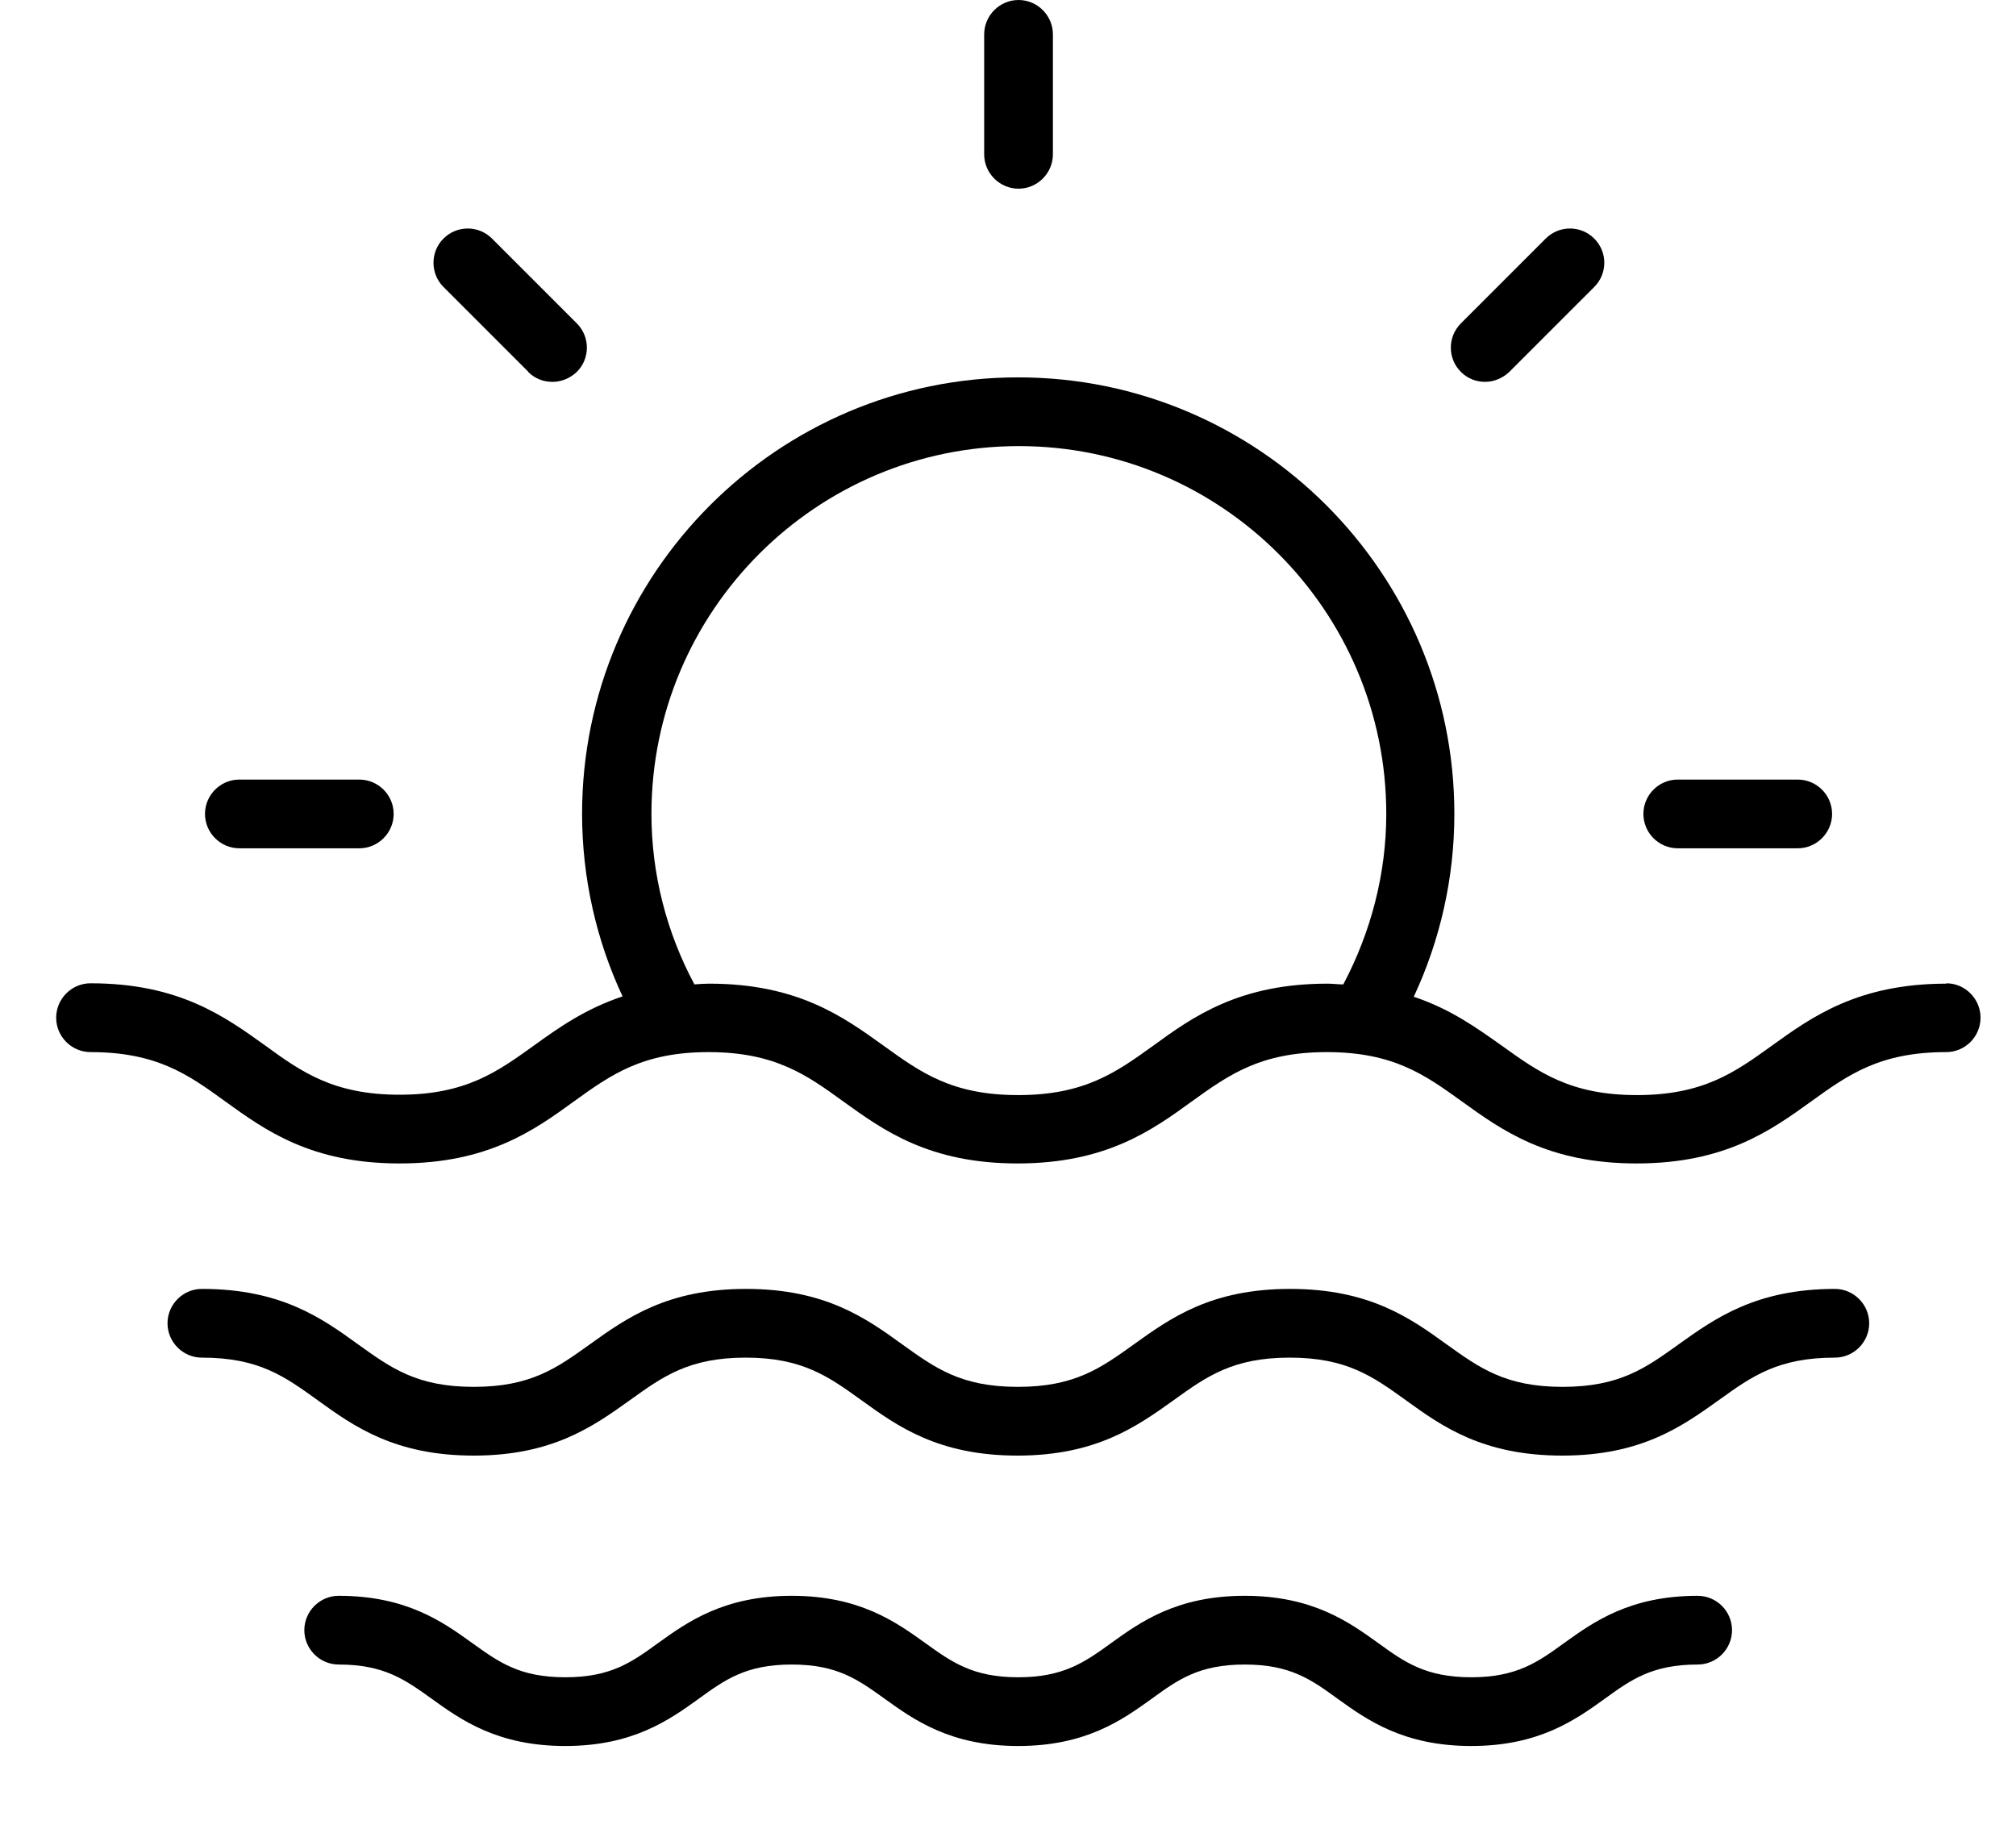 <svg xmlns="http://www.w3.org/2000/svg" width="22" height="20" viewBox="0 0 22 20" fill="none"><path d="M11.115 2.059C11.321 2.059 11.49 1.89 11.49 1.684V0.375C11.49 0.169 11.321 0 11.115 0C10.909 0 10.74 0.169 10.74 0.375V1.684C10.74 1.89 10.909 2.059 11.115 2.059Z" fill="black"></path><path d="M5.763 4.058C5.838 4.133 5.931 4.167 6.029 4.167C6.126 4.167 6.22 4.129 6.295 4.058C6.441 3.912 6.441 3.676 6.295 3.529L5.369 2.603C5.222 2.457 4.986 2.457 4.84 2.603C4.694 2.749 4.694 2.986 4.84 3.132L5.766 4.058H5.763Z" fill="black"></path><path d="M2.612 9.257H3.921C4.127 9.257 4.296 9.088 4.296 8.882C4.296 8.675 4.127 8.507 3.921 8.507H2.612C2.406 8.507 2.237 8.675 2.237 8.882C2.237 9.088 2.406 9.257 2.612 9.257Z" fill="black"></path><path d="M18.309 9.257H19.618C19.824 9.257 19.993 9.088 19.993 8.882C19.993 8.675 19.824 8.507 19.618 8.507H18.309C18.102 8.507 17.934 8.675 17.934 8.882C17.934 9.088 18.102 9.257 18.309 9.257Z" fill="black"></path><path d="M16.204 4.167C16.302 4.167 16.396 4.129 16.471 4.058L17.397 3.132C17.544 2.986 17.544 2.749 17.397 2.603C17.251 2.457 17.015 2.457 16.868 2.603L15.942 3.529C15.796 3.676 15.796 3.912 15.942 4.058C16.017 4.133 16.111 4.167 16.208 4.167H16.204Z" fill="black"></path><path d="M21.242 10.734C20.278 10.734 19.775 11.094 19.333 11.413C18.931 11.702 18.586 11.95 17.863 11.95C17.139 11.95 16.794 11.702 16.392 11.413C16.122 11.222 15.833 11.012 15.428 10.877C15.717 10.258 15.871 9.579 15.871 8.881C15.871 6.256 13.737 4.118 11.111 4.118C8.486 4.118 6.352 6.256 6.352 8.881C6.352 9.575 6.506 10.258 6.794 10.873C6.389 11.008 6.097 11.214 5.827 11.409C5.425 11.698 5.08 11.946 4.36 11.946C3.64 11.946 3.291 11.698 2.894 11.409C2.451 11.091 1.952 10.73 0.988 10.73C0.782 10.73 0.613 10.899 0.613 11.106C0.613 11.312 0.782 11.481 0.988 11.481C1.712 11.481 2.057 11.728 2.455 12.017C2.897 12.336 3.396 12.696 4.36 12.696C5.324 12.696 5.827 12.336 6.266 12.017C6.667 11.728 7.012 11.481 7.732 11.481C8.452 11.481 8.801 11.728 9.199 12.017C9.641 12.336 10.14 12.696 11.104 12.696C12.068 12.696 12.57 12.336 13.009 12.017C13.411 11.728 13.756 11.481 14.479 11.481C15.203 11.481 15.549 11.728 15.95 12.017C16.392 12.336 16.891 12.696 17.859 12.696C18.826 12.696 19.325 12.336 19.768 12.017C20.169 11.728 20.514 11.481 21.238 11.481C21.445 11.481 21.613 11.312 21.613 11.106C21.613 10.899 21.445 10.73 21.238 10.73L21.242 10.734ZM14.656 10.742C14.599 10.742 14.547 10.734 14.487 10.734C13.523 10.734 13.02 11.094 12.582 11.413C12.18 11.702 11.835 11.95 11.111 11.95C10.387 11.95 10.046 11.702 9.645 11.413C9.202 11.094 8.703 10.734 7.739 10.734C7.683 10.734 7.634 10.738 7.578 10.742C7.274 10.175 7.109 9.538 7.109 8.881C7.109 6.669 8.906 4.868 11.119 4.868C13.332 4.868 15.128 6.668 15.128 8.881C15.128 9.538 14.959 10.175 14.659 10.742H14.656Z" fill="black"></path><path d="M20.027 14.065C19.164 14.065 18.714 14.387 18.32 14.669C17.96 14.927 17.675 15.134 17.052 15.134C16.43 15.134 16.145 14.927 15.785 14.669C15.391 14.384 14.944 14.065 14.078 14.065C13.212 14.065 12.769 14.387 12.375 14.669C12.015 14.927 11.73 15.134 11.107 15.134C10.485 15.134 10.204 14.927 9.844 14.669C9.45 14.384 9.003 14.065 8.141 14.065C7.278 14.065 6.832 14.387 6.438 14.669C6.078 14.927 5.793 15.134 5.17 15.134C4.548 15.134 4.266 14.927 3.906 14.669C3.512 14.384 3.066 14.065 2.203 14.065C1.997 14.065 1.828 14.234 1.828 14.44C1.828 14.646 1.997 14.815 2.203 14.815C2.826 14.815 3.107 15.021 3.467 15.28C3.861 15.565 4.308 15.884 5.17 15.884C6.033 15.884 6.479 15.561 6.873 15.28C7.233 15.021 7.518 14.815 8.137 14.815C8.756 14.815 9.041 15.021 9.401 15.28C9.795 15.565 10.241 15.884 11.104 15.884C11.966 15.884 12.413 15.561 12.807 15.28C13.167 15.021 13.452 14.815 14.074 14.815C14.697 14.815 14.982 15.021 15.342 15.28C15.736 15.565 16.182 15.884 17.049 15.884C17.915 15.884 18.361 15.561 18.755 15.28C19.115 15.021 19.4 14.815 20.023 14.815C20.229 14.815 20.398 14.646 20.398 14.44C20.398 14.234 20.229 14.065 20.023 14.065H20.027Z" fill="black"></path><path d="M18.526 17.414C17.787 17.414 17.39 17.699 17.071 17.928C16.782 18.138 16.55 18.303 16.055 18.303C15.559 18.303 15.327 18.138 15.038 17.928C14.719 17.699 14.322 17.414 13.583 17.414C12.844 17.414 12.446 17.699 12.128 17.928C11.839 18.138 11.606 18.303 11.111 18.303C10.616 18.303 10.387 18.138 10.095 17.928C9.776 17.699 9.378 17.414 8.64 17.414C7.901 17.414 7.503 17.699 7.184 17.928C6.895 18.138 6.667 18.303 6.168 18.303C5.669 18.303 5.444 18.138 5.151 17.928C4.833 17.699 4.435 17.414 3.696 17.414C3.49 17.414 3.321 17.583 3.321 17.789C3.321 17.995 3.49 18.164 3.696 18.164C4.191 18.164 4.42 18.329 4.713 18.539C5.031 18.768 5.429 19.053 6.168 19.053C6.907 19.053 7.304 18.768 7.623 18.539C7.912 18.329 8.141 18.164 8.64 18.164C9.138 18.164 9.363 18.329 9.656 18.539C9.975 18.768 10.372 19.053 11.111 19.053C11.85 19.053 12.248 18.768 12.566 18.539C12.855 18.329 13.084 18.164 13.583 18.164C14.082 18.164 14.31 18.329 14.599 18.539C14.918 18.768 15.316 19.053 16.055 19.053C16.794 19.053 17.191 18.768 17.51 18.539C17.799 18.329 18.031 18.164 18.526 18.164C18.733 18.164 18.901 17.995 18.901 17.789C18.901 17.583 18.733 17.414 18.526 17.414Z" fill="black"></path></svg>